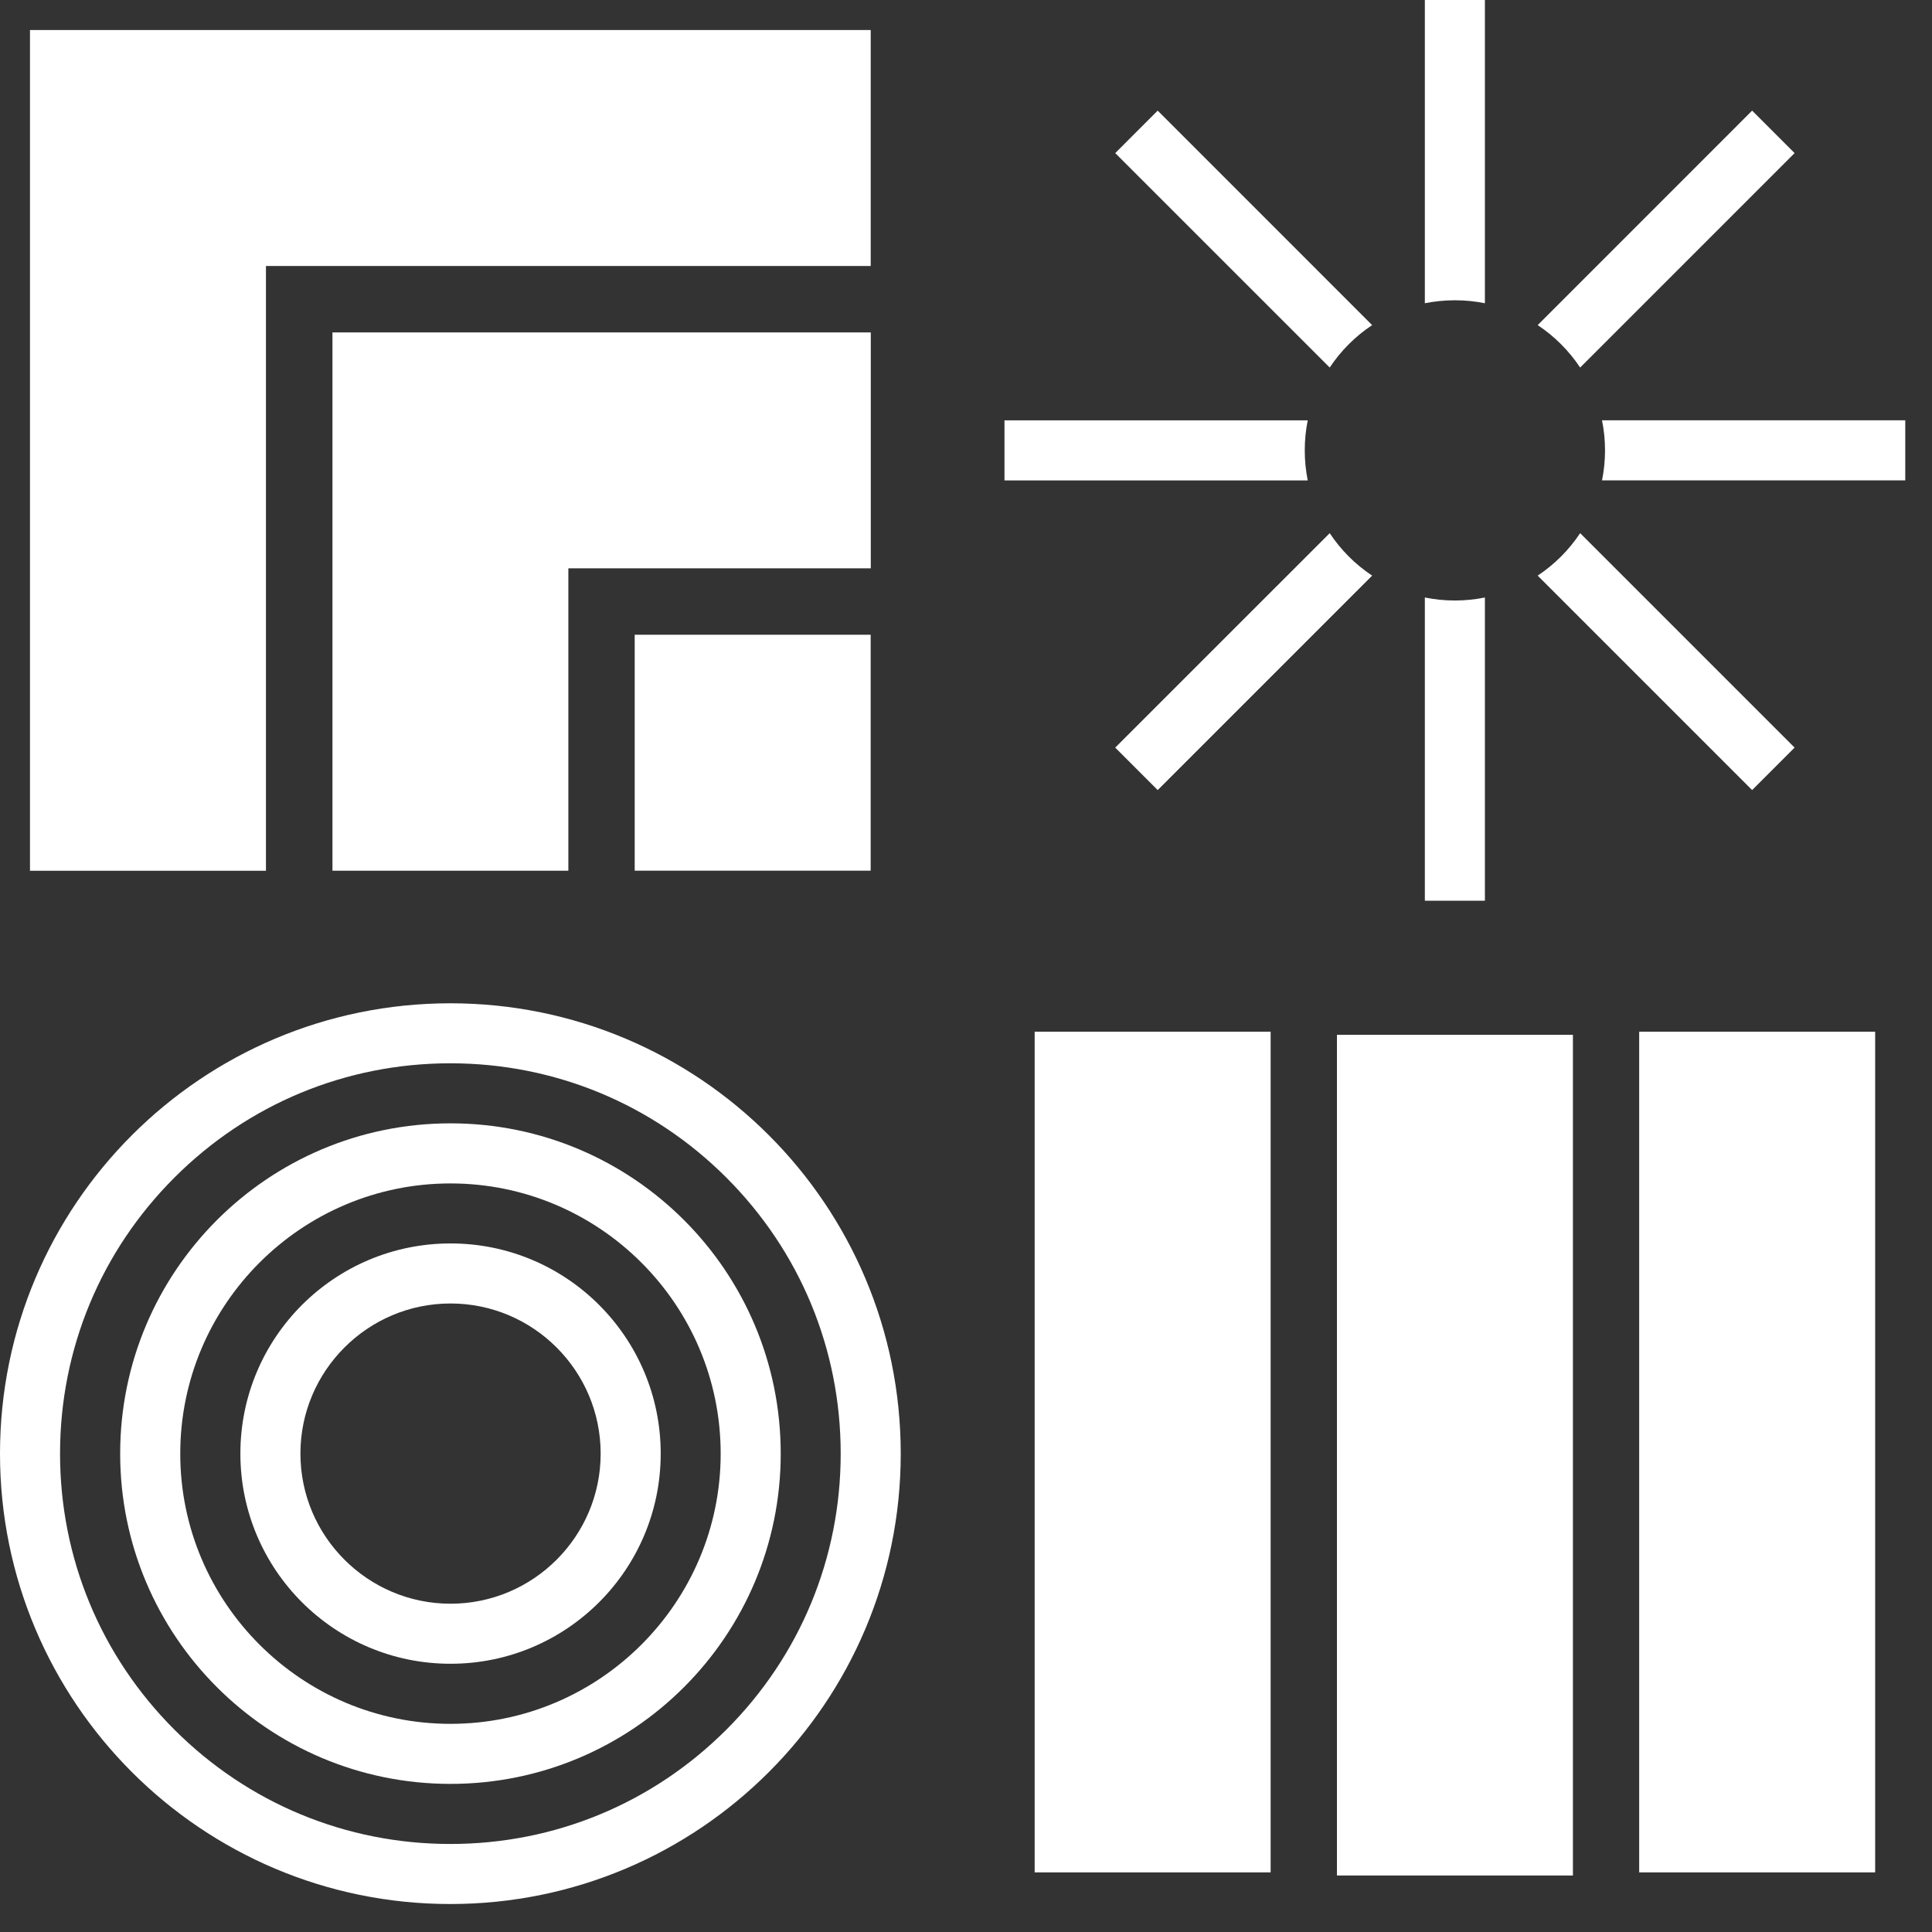 <?xml version="1.0" encoding="UTF-8"?> <svg xmlns="http://www.w3.org/2000/svg" width="50" height="50" viewBox="0 0 50 50" fill="none"><rect x="0" y="0" width="50" height="50" fill="#333333" stroke="none"/><path d="M48.529 26.7H42.422V48.457H48.529V26.7Z" fill="white"></path><path d="M40.707 26.781H34.6V48.538H40.707V26.781Z" fill="white"></path><path d="M32.884 26.7H26.777V48.457H32.884V26.7Z" fill="white"></path><path d="M11.655 25.965C18.093 25.965 23.311 31.183 23.311 37.62C23.311 44.057 18.093 49.276 11.655 49.276C5.218 49.276 0 44.057 0 37.62C0 31.183 5.218 25.965 11.655 25.965ZM4.513 44.763C6.42 46.67 8.957 47.722 11.655 47.722C14.354 47.722 16.89 46.671 18.799 44.763C20.706 42.855 21.757 40.318 21.757 37.62C21.757 34.921 20.707 32.385 18.799 30.477C16.891 28.569 14.354 27.518 11.655 27.518C8.957 27.518 6.421 28.568 4.513 30.477C2.605 32.384 1.554 34.921 1.554 37.62C1.554 40.318 2.605 42.855 4.513 44.763Z" fill="white"></path><path d="M11.658 29.072C16.379 29.072 20.205 32.899 20.205 37.62C20.205 42.34 16.379 46.167 11.658 46.167C6.937 46.167 3.11 42.34 3.11 37.62C3.11 32.9 6.937 29.072 11.658 29.072ZM11.658 44.613C15.514 44.613 18.651 41.476 18.651 37.62C18.651 33.764 15.514 30.627 11.658 30.627C7.802 30.627 4.665 33.764 4.665 37.62C4.665 41.476 7.802 44.613 11.658 44.613Z" fill="white"></path><path d="M11.66 32.18C14.664 32.18 17.099 34.615 17.099 37.619C17.099 40.623 14.664 43.058 11.66 43.058C8.656 43.058 6.221 40.623 6.221 37.619C6.221 34.615 8.656 32.18 11.66 32.18ZM11.66 41.504C13.802 41.504 15.545 39.761 15.545 37.619C15.545 35.477 13.802 33.734 11.66 33.734C9.518 33.734 7.775 35.477 7.775 37.619C7.775 39.761 9.518 41.504 11.66 41.504Z" fill="white"></path><path d="M38.429 7.848V0H36.875V7.848C37.126 7.798 37.386 7.771 37.652 7.771C37.918 7.771 38.178 7.797 38.429 7.848Z" fill="white"></path><path d="M36.875 15.463V23.311H38.429V15.463C38.178 15.514 37.919 15.541 37.653 15.541C37.386 15.541 37.126 15.514 36.875 15.463Z" fill="white"></path><path d="M33.844 10.879H25.996V12.433H33.844C33.794 12.182 33.767 11.922 33.767 11.656C33.767 11.39 33.793 11.13 33.844 10.879Z" fill="white"></path><path d="M41.538 11.655C41.538 11.921 41.511 12.181 41.46 12.432H49.308V10.878H41.46C41.511 11.13 41.538 11.389 41.538 11.655Z" fill="white"></path><path d="M39.795 14.897L45.345 20.447L46.444 19.348L40.894 13.798C40.606 14.233 40.231 14.608 39.795 14.897Z" fill="white"></path><path d="M35.511 8.414L29.961 2.863L28.862 3.962L34.413 9.512C34.701 9.077 35.076 8.702 35.511 8.414Z" fill="white"></path><path d="M34.413 13.798L28.862 19.348L29.961 20.447L35.511 14.897C35.076 14.609 34.701 14.234 34.413 13.798Z" fill="white"></path><path d="M40.894 9.512L46.444 3.962L45.345 2.863L39.795 8.414C40.23 8.702 40.605 9.077 40.894 9.512Z" fill="white"></path><path d="M22.536 8.603V14.708H14.709V22.534H8.604V8.603H22.536Z" fill="white"></path><path d="M22.534 0.777V6.884H6.883V22.535H0.776V0.777H22.534Z" fill="white"></path><path d="M22.533 16.427H16.426V22.533H22.533V16.427Z" fill="white"></path></svg> 